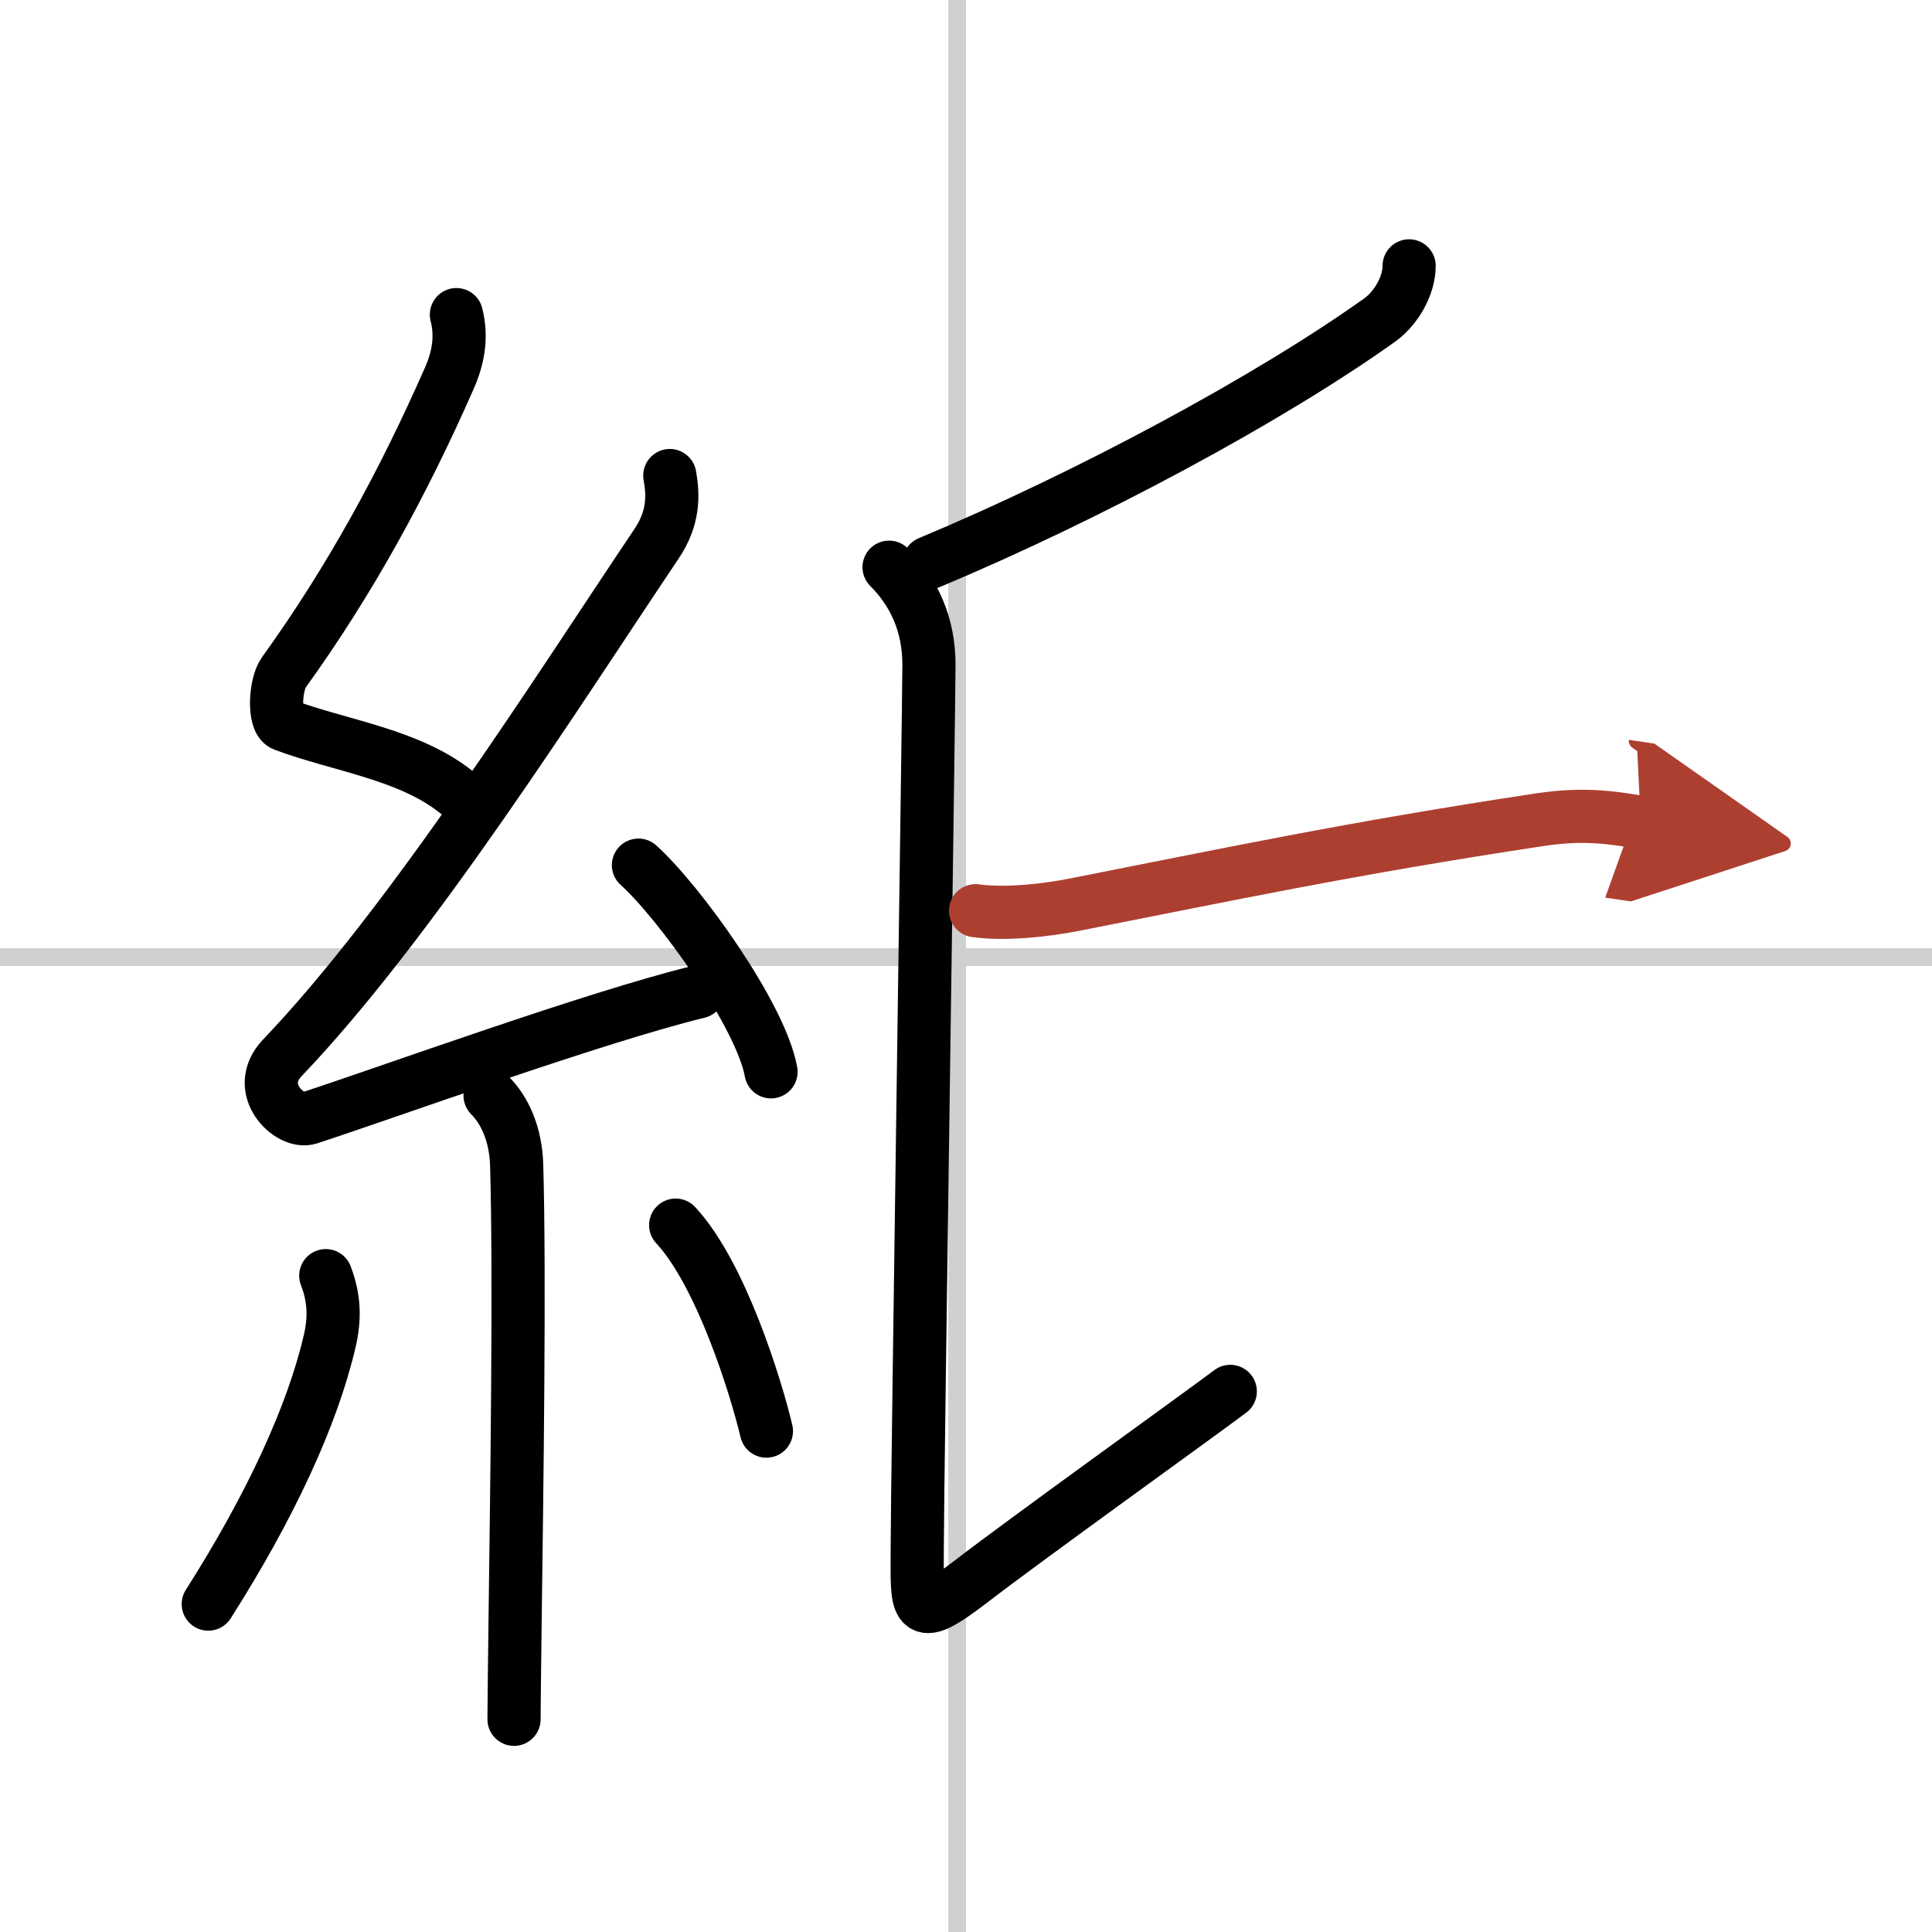 <svg width="400" height="400" viewBox="0 0 109 109" xmlns="http://www.w3.org/2000/svg"><defs><marker id="a" markerWidth="4" orient="auto" refX="1" refY="5" viewBox="0 0 10 10"><polyline points="0 0 10 5 0 10 1 5" fill="#ad3f31" stroke="#ad3f31"/></marker></defs><g fill="none" stroke="#000" stroke-linecap="round" stroke-linejoin="round" stroke-width="3"><rect width="100%" height="100%" fill="#fff" stroke="#fff"/><line x1="54" x2="54" y2="109" stroke="#d0d0d0" stroke-width="1"/><line x2="109" y1="54" y2="54" stroke="#d0d0d0" stroke-width="1"/><path d="m25.75 17.75c0.3 1.18 0.15 2.34-0.4 3.59-2.6 5.91-5.6 11.41-9.34 16.6-0.49 0.68-0.59 2.73 0 2.95 3.13 1.18 7.06 1.65 9.75 3.81"/><path d="M37.79,26.83C38,28,38,29.25,37.04,30.68c-5.53,8.23-13.81,21.36-21.11,29c-1.67,1.75,0.42,3.75,1.5,3.4c4.56-1.49,16.11-5.69,21.97-7.12"/><path d="m36.02 48.81c2.29 2.06 6.9 8.46 7.48 11.66"/><path d="M27.65,61.81c0.83,0.83,1.45,2.19,1.5,3.93c0.18,6.16,0.01,18.31-0.09,25.75C29.03,94.21,29,96.24,29,97"/><path d="m18.38 71.97c0.49 1.28 0.52 2.41 0.22 3.7-0.98 4.21-3.35 9.33-6.85 14.83"/><path d="m38.12 69.12c2.56 2.75 4.53 9.13 5.12 11.62"/><path d="M79.5,15c0,1.12-0.73,2.38-1.64,3.04C71.62,22.5,61.38,28,52.41,31.75"/><path d="M50.16,32c1.42,1.42,2.25,3.25,2.25,5.5s-0.66,46.25-0.66,49.75s-0.25,4.5,3,2S67.41,80,69.41,78.5"/><path d="m55.04 51.38c1.71 0.24 4.01-0.03 5.58-0.34 8.5-1.67 15.5-3.17 26.29-4.8 2.66-0.4 4.32-0.05 5.66 0.15" marker-end="url(#a)" stroke="#ad3f31"/></g></svg>
